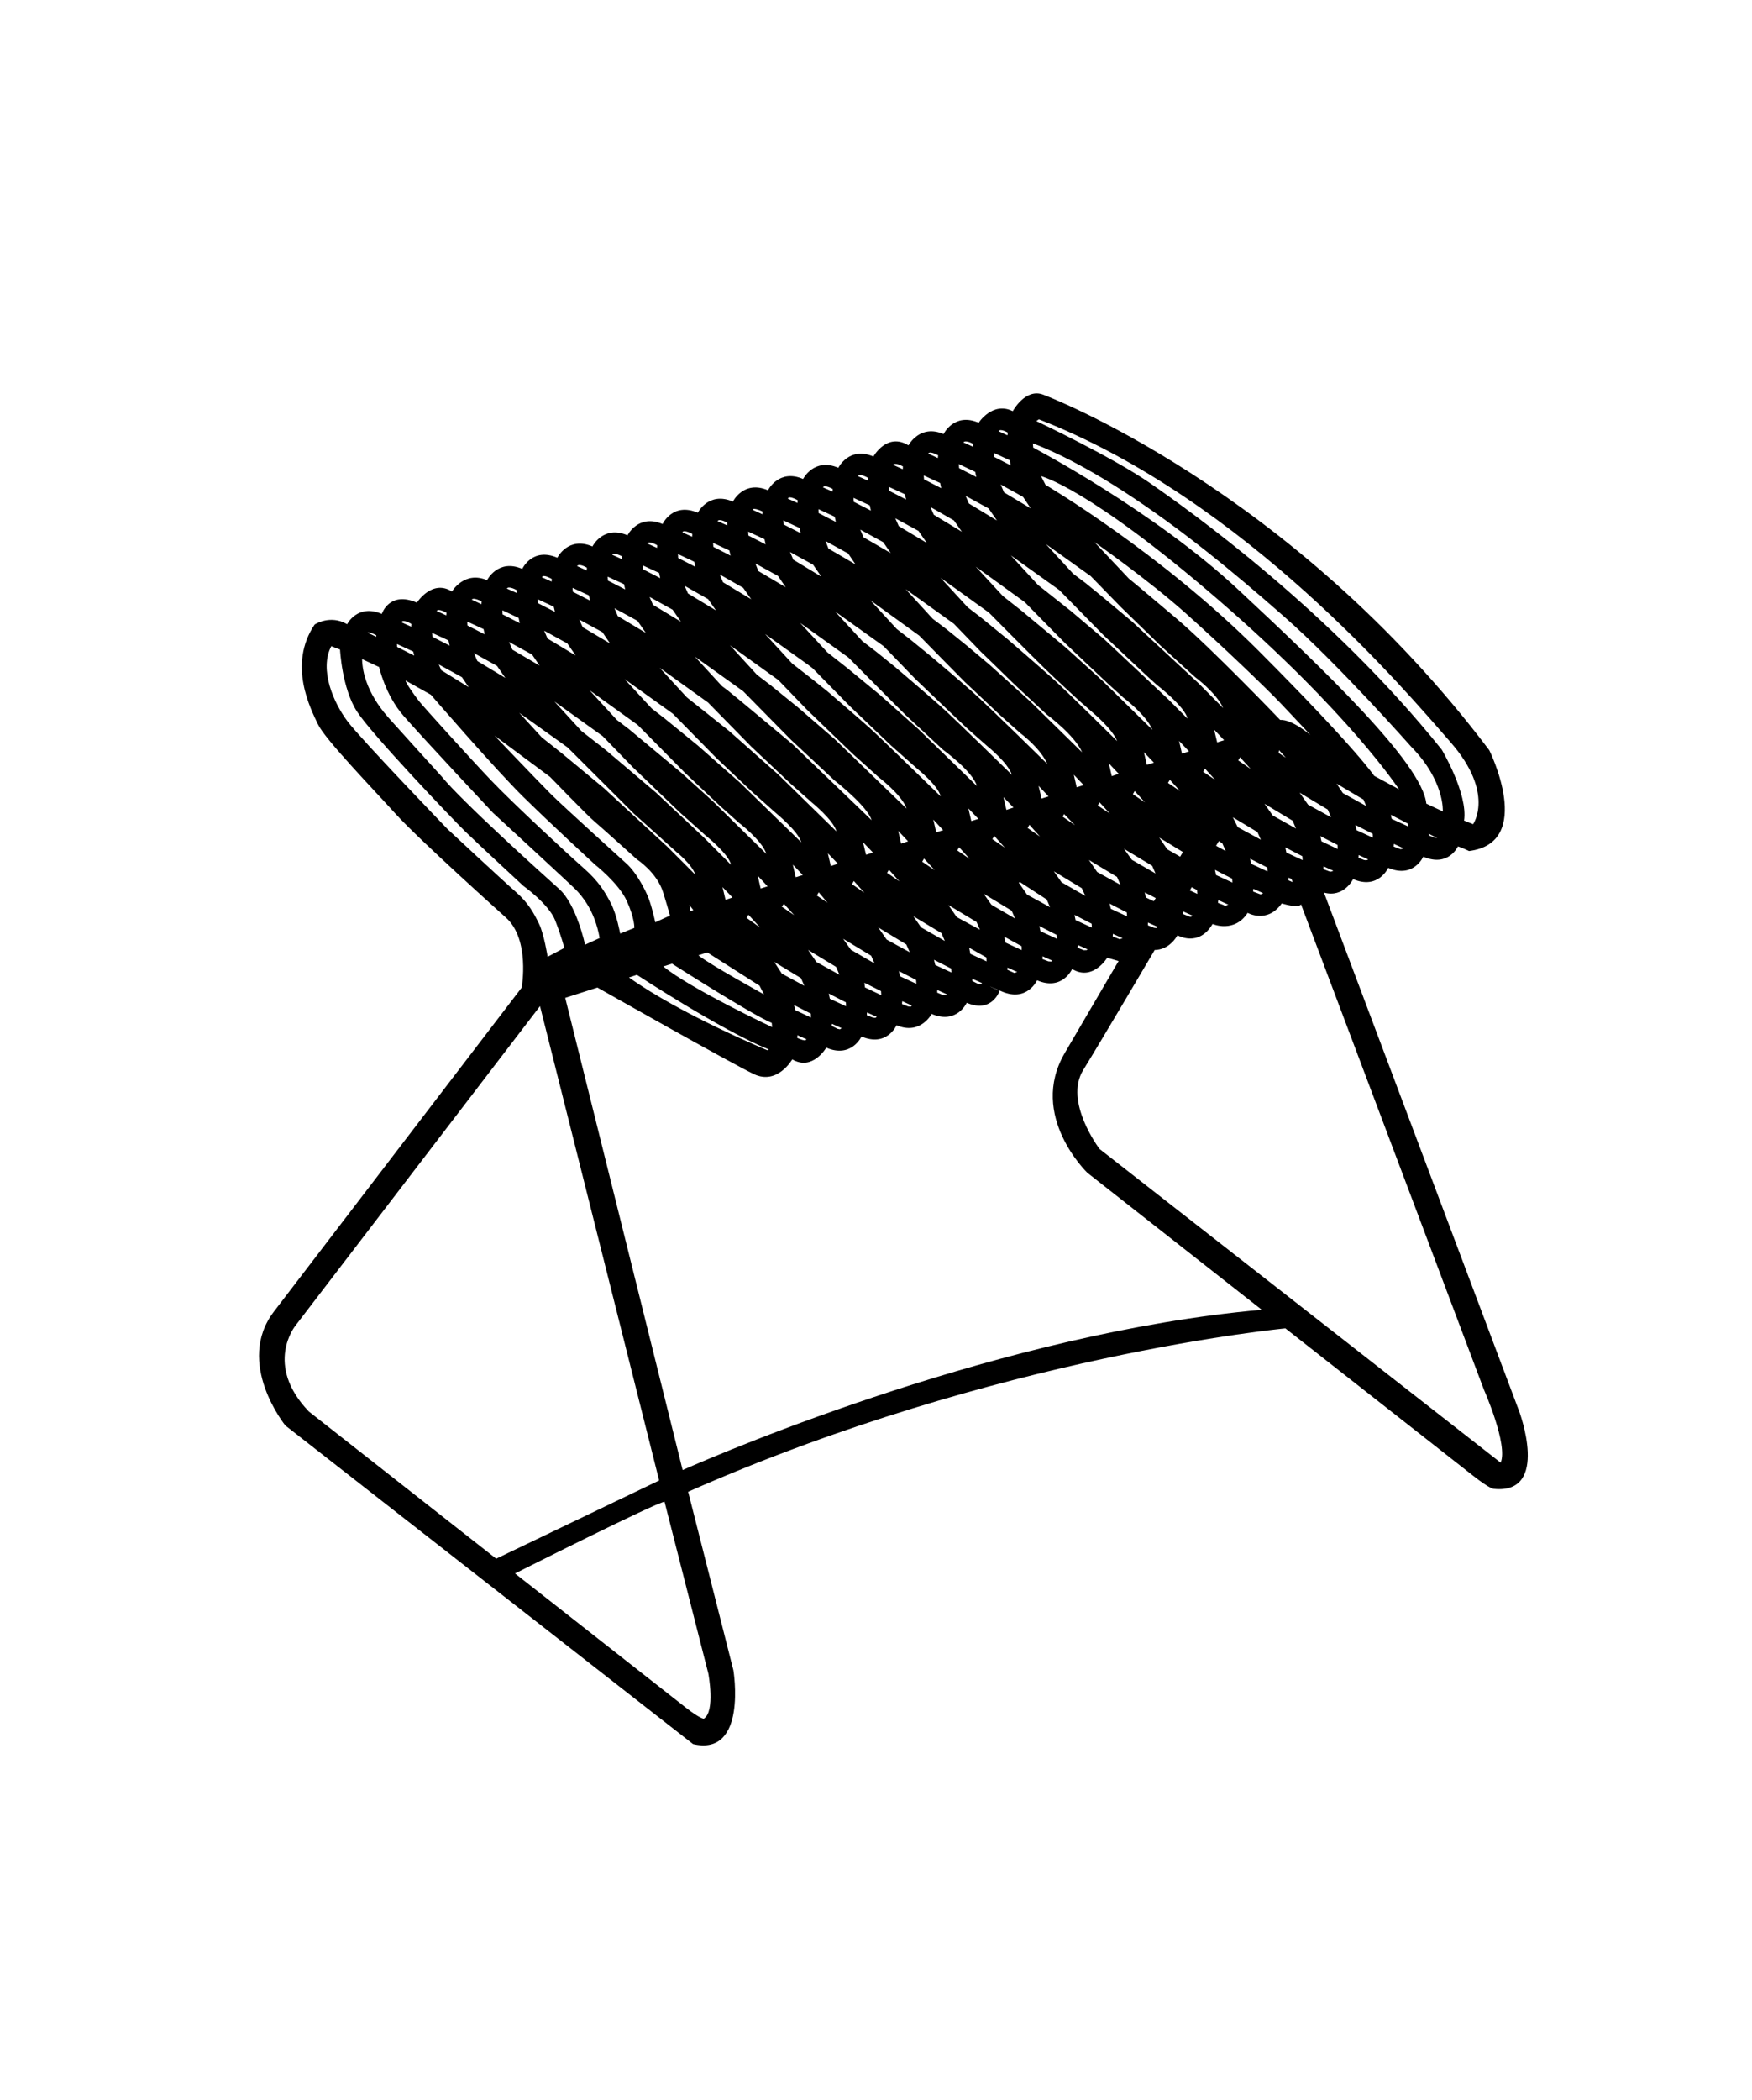 <?xml version="1.0" encoding="utf-8"?>
<!-- Generator: Adobe Illustrator 26.3.1, SVG Export Plug-In . SVG Version: 6.00 Build 0)  -->
<svg version="1.1" id="Livello_1" xmlns="http://www.w3.org/2000/svg" xmlns:xlink="http://www.w3.org/1999/xlink" x="0px" y="0px"
	 viewBox="0 0 595.28 713.44" style="enable-background:new 0 0 595.28 713.44;" xml:space="preserve">
<path d="M516.15,479.36l-66.3-176.14c6.78,1.87,9.9-4.58,9.9-4.58c8.57,3.69,11.92-3.83,11.92-3.83c8.64,3.69,11.92-3.79,11.92-3.79
	c8.57,3.69,11.78-3.5,11.78-3.5c1.64,0.54,3.77,1.58,3.77,1.58c22.5-2.81,6.88-34.24,6.88-34.24
	c-67.42-89.34-151.54-120.78-151.54-120.78c-6.08-2.36-10.37,5.6-10.37,5.6c-6.88-3.4-11.59,3.93-11.59,3.93
	c-8.33-3.59-11.92,3.84-11.92,3.84c-8.13-3.47-11.92,3.84-11.92,3.84c-7.36-4.5-11.92,3.79-11.92,3.79
	c-8.29-3.54-11.92,3.84-11.92,3.84c-8.29-3.55-11.97,3.79-11.97,3.79c-8.27-3.56-11.93,3.84-11.93,3.84
	c-8.29-3.54-11.92,3.84-11.92,3.84c-8.3-3.55-11.92,3.79-11.92,3.79c-8.57-3.67-11.97,3.84-11.97,3.84
	c-8.29-3.55-11.92,3.83-11.92,3.83c-8.3-3.54-11.92,3.79-11.92,3.79c-8.3-3.55-11.92,3.83-11.92,3.83
	c-8.55-3.66-11.92,3.79-11.92,3.79c-8.29-3.55-11.97,3.83-11.97,3.83c-7.74-3.29-11.92,3.84-11.92,3.84
	c-6.79-4.27-11.92,3.79-11.92,3.79c-9.42-4.08-11.92,3.84-11.92,3.84c-8.29-3.55-11.78,3.49-11.78,3.49
	c-5.76-3.39-11.04,0.1-11.04,0.1c-9.21,13.65-1.34,28.7,1.1,33.85c2.43,5.15,18.38,21.61,26.35,30.41
	c7.96,8.8,37.46,35.23,37.46,35.23c8.39,7.37,5.44,23.86,5.44,23.86S106.5,428.03,93.1,445.51c-13.39,17.47,3.86,38.75,3.86,38.75
	l138.52,108.22c18.58,4.33,13.71-25.08,13.71-25.08l-15.38-60.64c105.05-46.36,202.94-55.5,202.94-55.5s57.72,45.3,63.75,50.04
	c6.04,4.74,7.11,4.48,7.11,4.48C526.8,507.68,516.15,479.36,516.15,479.36z M451.55,295.98l-1.89-0.73l0.05-0.94l3.3,1.48
	C452.24,296.33,451.55,295.98,451.55,295.98z M449,285.8l-0.38-1.77l5.84,3l0.05,1.38L449,285.8z M437.08,289.63l-0.38-1.77l5.8,3
	l0.09,1.33L437.08,289.63z M439.2,299.67l-1.46-0.64l0.04-0.89l1.03,0.44L439.2,299.67z M425.16,293.47l-0.42-1.77l5.84,3l0.09,1.33
	L425.16,293.47z M429.16,303.41c-0.55,0.48-0.99,0.37-0.99,0.37l-2.4-0.91l0.09-0.94L429.16,303.41z M413.19,297.26l-0.38-1.77
	l5.84,3l0.09,1.33L413.19,297.26z M417,307.45c-0.83,0.47-1.27,0-1.27,0l-1.89-0.74l0.1-0.94l3.25,1.48
	C417.2,307.25,417.84,306.98,417,307.45z M377.43,308.73l-0.42-1.77l5.84,3l0.09,1.33L377.43,308.73z M381.43,318.72l-0.99,0.34
	l-2.36-0.93l0.05-0.89L381.43,318.72z M365.45,312.56l-0.38-1.77l5.84,3l0.09,1.33L365.45,312.56z M369.51,322.5l-0.23,0.25
	l-0.99,0.05l-2.17-0.84l0.1-0.94L369.51,322.5z M353.53,316.35l-0.38-1.77l5.84,3l0.1,1.32L353.53,316.35z M357.54,326.34l-0.33,0.3
	l-0.99-0.06l-2.02-0.78l0.04-0.94L357.54,326.34z M341.62,320.19l-0.38-1.99l5.85,3.22l0.04,1.33L341.62,320.19z M345.62,330.18
	l-0.99,0.34l-2.36-1.08l0.04-0.74L345.62,330.18z M329.69,324.03l-0.38-2.07l5.85,3.3l0.04,1.33L329.69,324.03z M333.69,333.97
	l-0.47,0.39l-0.85-0.1l-2-1l0.02-0.76L333.69,333.97z M317.77,327.81l-0.42-1.77l5.84,3l0.1,1.33L317.77,327.81z M321.78,337.8
	l-1.13,0.34l-2.22-0.94l0.05-0.89L321.78,337.8z M305.8,331.65l-0.38-1.77l5.84,3l0.1,1.33L305.8,331.65z M309.85,341.6l-0.47,0.39
	l-0.84-0.1l-2.07-0.83l0.09-0.94L309.85,341.6z M293.88,335.44l-0.19-1.59l5.66,2.83l0.09,1.38L293.88,335.44z M297.93,345.43
	l-0.52,0.34l-0.85-0.1l-2.03-0.79l0.05-0.94L297.93,345.43z M281.96,339.28l-0.38-1.77l5.84,3l0.05,1.33L281.96,339.28z
	 M285.97,349.27l-0.57,0.39l-0.76-0.14l-2.02-1.01l0.05-0.71L285.97,349.27z M270.23,343.16l-0.42-1.72l5.7,2.9l0.05,1.33
	L270.23,343.16z M274.04,353.06l-0.47,0.39l-0.99-0.2l-1.69-0.64l0.05-0.94L274.04,353.06z M258.07,334.85l1.51,2.95
	c0,0-18.87-10.4-22.29-13.28l3.02-0.98L258.07,334.85z M245.49,301.35l3.39,3.54l-2.36,0.79L245.49,301.35z M253.69,311.82
	l0.61-1.08l4.01,4.38L253.69,311.82z M258.45,301.84l-0.99-4.33l3.35,3.59L258.45,301.84z M242.26,272.26l-10.45-9.47l-18.08-15.07
	l-4.19-3.2l-9.24-10.04l16.4,11.81l15.99,16.21l11.83,11.15l6.53,5.84c0,0,7.93,6.03,9.34,10.59L242.26,272.26z M204.77,250.07
	l10.15,10.48l16.13,15.5l8.59,7.68c0,0,8.06,6.43,8.72,10.03l-9.31-9.35l-16.11-15.11l-16.95-14.37l-8.43-6.59l-9.19-10.04
	L204.77,250.07z M192.86,253.91l22.52,22.49l14.56,13.12c0,0,5.16,4.09,6.32,7.64l-9.4-9.42l-21.61-19.95l-14.25-11.81l-6.9-5.47
	l-7.68-8.36L192.86,253.91z M235.59,309.17l-0.99,0.3l-0.38-2.02L235.59,309.17z M186.87,263.9c0,0,12.79,13.21,14.94,15.01
	c2.15,1.79,14.61,13.04,14.61,13.04s6.78,4.39,8.88,11.17c2.1,6.78,2.33,7.92,2.33,7.92l-4.99,2.27c0,0-1.31-6.26-2.78-9.4
	c0,0-3.14-7.21-7.21-10.73c0,0-21.35-19.31-25.47-23.42c-4.12-4.11-19.16-19.87-19.16-19.87L186.87,263.9z M261.18,356.5l-0.38,0.3
	c0,0-29.52-12.19-47.08-24.75l2.68-0.89C216.41,331.16,245,349.95,261.18,356.5z M225.37,328.31l2.97-0.94
	c0,0,26.88,17.19,33.88,20.13l0.14,1.43C262.35,348.93,234.83,336.01,225.37,328.31z M251.23,265.69l-14.16-12.46l-11.42-9.31
	l-4.2-3.24l-9.23-9.99l16.4,11.76l14.71,14.98l12.13,11.49l8,7.13c0,0,7.75,6.3,8.8,10.09L251.23,265.69z M388.68,255.54l3.39,3.54
	l-2.4,0.74L388.68,255.54z M389.02,272.56l-4.1-2.76l0.61-1.08L389.02,272.56z M374.58,231.25l-12.45-11.26l-14.68-12.23l-6.68-5.26
	l-9.24-9.99l16.7,12.08c0,0,12.2,12.47,13.52,13.77c1.32,1.29,14.95,14.11,14.95,14.11l4.92,4.47c0,0,7.78,5.8,9.94,10.98
	L374.58,231.25z M376.76,259.32l3.35,3.55l-2.36,0.79L376.76,259.32z M377.09,276.35l-4.1-2.71l0.61-1.08L377.09,276.35z
	 M336.01,208.11c0,0,14.42,14.56,18.77,18.79c4.36,4.23,11.66,10.93,11.66,10.93l4.95,4.33c0,0,6.56,5.45,8.19,9.6
	c0,0-17.15-16.96-21.68-21.06c-4.53-4.09-15.51-13.53-15.51-13.53l-9.23-7.52l-4.33-3.31l-9.24-10.04L336.01,208.11z M364.85,263.17
	l3.34,3.54l-2.36,0.74L364.85,263.17z M365.26,280.33l-4.19-2.9l0.47-0.89L365.26,280.33z M324.09,211.89l9.09,9.42
	c0,0,9.93,9.6,10.7,10.41c0.76,0.8,11.76,10.98,11.76,10.98s9.61,7.1,12.04,12.88l-17.59-17.27l-13.86-12.5l-7.37-6.19l-7.33-5.93
	l-4.64-3.51l-9.18-10.04L324.09,211.89z M352.87,266.95l3.39,3.59l-2.35,0.74L352.87,266.95z M353.35,284.17l-4.2-2.91l0.62-1.08
	L353.35,284.17z M312.35,215.94c0,0,13.82,14.11,15.45,15.7c1.64,1.58,12.03,11.32,12.03,11.32l6.8,6.06c0,0,6.8,4.97,9.21,10.5
	c0,0-20.2-19.88-25.67-24.7c-5.47-4.82-13.8-11.81-13.8-11.81l-7.17-5.85l-4.49-3.47l-8.99-9.77L312.35,215.94z M340.95,270.79
	l3.4,3.54l-2.41,0.79L340.95,270.79z M341.42,287.96l-4.24-2.9l0.66-1.08L341.42,287.96z M300.24,219.52l10.81,11.17
	c0,0,16.36,15.66,17.79,16.95s6.79,5.98,6.79,5.98s6.8,5.43,8.19,9.6c0,0-19.89-19.46-24.22-23.31
	c-4.33-3.86-15.46-13.33-15.46-13.33l-6.52-5.26l-4.59-3.51l-9.24-10.04L300.24,219.52z M329.03,274.63l3.4,3.55l-2.41,0.74
	L329.03,274.63z M329.5,291.8l-4.24-2.91l0.62-1.08L329.5,291.8z M288.27,223.36c0,0,17.73,17.93,19.41,19.52
	c1.68,1.59,12.72,11.81,12.72,11.81s10.21,7.43,11.5,12.31l-19.82-19.28l-12.87-11.47l-11.37-9.35l-6.74-5.31l-9.23-9.99
	L288.27,223.36z M317.11,278.42l3.34,3.59l-2.35,0.74L317.11,278.42z M317.58,295.59l-4.24-2.86l0.62-1.08L317.58,295.59z
	 M274.56,225.82l1.56,1.2l12.6,12.84l13.95,13.32l8.93,7.92c0,0,7.07,5.64,8.04,9.45c0,0-20.87-20.36-24.49-23.57
	c-3.61-3.21-14.04-12.16-14.04-12.16l-5.67-4.52l-6.25-4.87l-9.23-10.04L274.56,225.82z M305.19,282.25l3.35,3.55l-2.36,0.79
	L305.19,282.25z M305.61,299.43l-4.19-2.91l0.61-1.08L305.61,299.43z M264.43,230.99l9.63,9.98c0,0,14.45,13.97,15.63,15.07
	c1.18,1.09,8.73,7.87,8.73,7.87s8.12,6.19,9.6,10.77l-24.41-23.58l-12.32-10.66l-9.46-7.68l-4.6-3.5l-9.19-10.04L264.43,230.99z
	 M293.22,286.09l3.4,3.54l-2.36,0.74L293.22,286.09z M293.69,303.27l-4.19-2.91l0.61-1.08L293.69,303.27z M252.51,234.82
	l16.23,16.48l14.76,13.78c0,0,11.21,8.71,12.65,13.54l-26.78-25.73c0,0-20.4-17.06-22.11-18.35c-1.71-1.29-1.96-1.47-1.96-1.47
	l-9.24-10.04L252.51,234.82z M240.58,238.66l14.67,14.96l13.47,12.69l7.24,6.4c0,0,7.26,5.89,8.25,9.74l-19.79-19.36l-16.64-14.73
	l-14.42-11.47l-9.23-10.04L240.58,238.66z M284.69,293.42l-2.41,0.79l-0.99-4.33L284.69,293.42z M281.16,306.66l-3.63-2.46
	l0.66-1.08L281.16,306.66z M269.38,293.72l3.39,3.54l-2.4,0.74L269.38,293.72z M269.85,310.89l-4.24-2.91l0.76-0.94L269.85,310.89z
	 M272.16,332.29l1.13,2.6l-7.63-4.13l-2.59-3.99L272.16,332.29z M274.56,322.7l9.52,5.76l1.13,2.66l-7.82-4.33L274.56,322.7z
	 M286.48,318.91l9.52,5.76l1.13,2.6l-8.01-4.62L286.48,318.91z M298.41,315.07l9.52,5.76l1.18,2.66l-7.87-4.33L298.41,315.07z
	 M310.32,311.24l9.57,5.76l1.13,2.65l-8.06-4.62L310.32,311.24z M322.25,307.45l9.56,5.76l1.13,2.61l-7.87-4.28L322.25,307.45z
	 M334.22,303.61l9.52,5.76l1.13,2.65l-8.01-4.67L334.22,303.61z M346.13,299.82l0.45-0.15l9.07,5.9l1.13,2.61l-7.82-4.28
	L346.13,299.82z M358.06,295.98l9.52,5.76l1.18,2.6l-8.06-4.62L358.06,295.98z M369.98,292.14l9.56,5.76l1.13,2.66l-7.87-4.33
	L369.98,292.14z M381.9,288.35l9.57,5.76l1.13,2.6l-8.01-4.62L381.9,288.35z M392.69,305.08l-0.66,1.08l-2.69-1.28l-0.38-1.72
	L392.69,305.08z M390.05,313.4l3.3,1.48l-0.47,0.39l-0.8-0.1l-2.07-0.84L390.05,313.4z M375.21,217.16l-11.34-9.59l-11.19-8.86
	l-9.23-10.04l16.45,11.76l15,15.3l14.3,13.43l3.72,3.39c0,0,9.78,7.52,10.56,11.57l-6.46-6.49L375.21,217.16z M397.5,264.89
	l3.44,3.83l-4.1-2.76L397.5,264.89z M401.92,289.44l-0.94,1.58l-4.38-2.51l-2.73-3.98L401.92,289.44z M401.6,256.03l-0.99-4.33
	l3.39,3.55L401.6,256.03z M401.97,309.61l3.3,1.48c-0.69,0.47-0.94,0.34-0.94,0.34l-2.4-0.94L401.97,309.61z M404.28,302.48
	l0.62-1.08l1.83,0.94l0.1,1.32L404.28,302.48z M384.66,211.16l-10.37-8.66l-5.44-4.43l-4.24-3.19l-9.23-10.04l15.19,10.85
	l10.39,10.65l13.42,13.06l11.54,10.5c0,0,7.4,5.45,9.68,10.64l-8.4-8.46L384.66,211.16z M413.56,252.19l-1.03-4.33l3.39,3.59
	L413.56,252.19z M416.44,289.09l-3.25-1.77l0.94-1.58l1.18,0.74L416.44,289.09z M409.42,261.1l3.43,3.79l-4.05-2.71L409.42,261.1z
	 M399.6,210c-12.06-10.23-14.64-12.3-14.64-12.3l-1.36-1.1l-11.74-12.45c0,0,18.5,13.01,30.76,23.96
	c12.26,10.95,27.19,25.21,32.88,31.19c5.68,5.98,9.73,10.38,9.73,10.38s-6.21-5.38-10.27-5.12
	C434.96,244.56,411.67,220.22,399.6,210z M436.89,257.41l-2.45-1.63l0.14-0.94L436.89,257.41z M424.97,261.24l-4.24-2.91l0.61-1.08
	L424.97,261.24z M427.23,282.65l1.18,2.61l-7.87-4.28l-1.65-3.34L427.23,282.65z M429.64,273.05l9.57,5.76l1.13,2.65l-7.91-4.43
	L429.64,273.05z M441.56,269.26l9.57,5.76l1.13,2.61l-7.82-4.28L441.56,269.26z M456.26,269.41l-2.12-3.2l9.14,5.42l0.89,2.16
	L456.26,269.41z M463.46,292.14l-1.88-0.74l0.05-0.94l3.2,1.48C464.51,292.4,463.46,292.14,463.46,292.14z M460.92,282.01
	l-0.38-1.77l5.84,3l0.09,1.33L460.92,282.01z M466.91,263.56c0,0-5.9-9.03-39.25-42.45c-33.34-33.42-72.42-56.4-72.42-56.4
	l-1.51-2.95c0,0,16.05,3.8,60.41,42.16c44.37,38.37,61.2,64.21,61.2,64.21L466.91,263.56z M475.95,288.5l-2.45-0.93l0.09-0.89
	l3.25,1.48L475.95,288.5z M472.85,278.17l-0.28-1.38l5.79,3l0.05,0.94L472.85,278.17z M487.31,284.52l-1.84-0.74v-0.54l2.87,1.48
	L487.31,284.52z M352.97,142.45c69.98,27.2,124.84,92.48,139.93,109.74c15.09,17.26,7.61,27.8,7.61,27.8l-3.06-1.23
	c1.36-9.12-7.59-24.11-7.59-24.11c-38.03-47.44-86.17-81.53-98.98-90.44c-12.8-8.9-38.75-21.16-38.75-21.16L352.97,142.45z
	 M381.9,167.02c19.07,12.4,36.29,26.52,54.49,42.51c18.21,15.99,43.04,44.08,43.04,44.08c11.5,11.66,10.8,22.04,10.8,22.04
	l-5.61-2.65c-1.38-13.65-35.12-45.86-63.9-72.7c-28.78-26.85-69.65-48.24-69.65-48.24l-0.14-1.43
	C350.94,150.64,362.83,154.62,381.9,167.02z M347.6,168.79l2.63,3.93l-9.09-5.46l-1.13-2.66L347.6,168.79z M342.42,146.95l-0.1,0.89
	l-0.14-0.01l-2.92-1.37C339.9,145.46,342.42,146.95,342.42,146.95z M343.07,156.34l0.38,1.77l-5.66-2.9l-0.04-1.33L343.07,156.34z
	 M335.91,172.73l2.83,4.09l-9.52-5.76l-1.13-2.61L335.91,172.73z M330.68,150.83l-0.05,0.94l-3.3-1.48
	C328.13,149.31,330.68,150.83,330.68,150.83z M331.34,160.28l0.38,1.77l-0.42-0.25l-5.42-2.76l-0.1-1.38L331.34,160.28z
	 M324.13,176.81l2.69,3.83l-9.52-5.76l-1.18-2.66L324.13,176.81z M318.76,154.67l-0.1,0.93l-3.29-1.52
	C315.91,153.06,318.76,154.67,318.76,154.67z M319.42,164.07l0.38,1.77l-5.84-3l-0.1-1.33L319.42,164.07z M312.07,180.35l2.83,4.09
	l-9.52-5.71l-1.18-2.66L312.07,180.35z M306.79,158.46l-0.05,0.94l-3.29-1.48C304.11,156.91,306.79,158.46,306.79,158.46z
	 M307.45,167.91l0.42,1.77l-5.84-3l-0.09-1.33L307.45,167.91z M300.1,184.19l2.54,3.69l-9.23-5.36l-1.13-2.61L300.1,184.19z
	 M294.87,162.3l-0.04,0.94l-3.3-1.48C292.04,160.66,294.87,162.3,294.87,162.3z M295.53,171.69l0.38,1.77l-5.84-3l-0.05-1.33
	L295.53,171.69z M288.18,188.03l2.5,3.69l-9.19-5.36l-0.99-2.56L288.18,188.03z M282.95,166.13l-0.05,0.89l-3.3-1.48
	C280.3,164.55,282.95,166.13,282.95,166.13z M283.61,175.53l0.38,1.77l-5.84-3l-0.05-1.33L283.61,175.53z M276.25,191.82l2.83,4.08
	l-9.52-5.76l-1.13-2.61L276.25,191.82z M271.03,169.93l-0.05,0.94l-3.3-1.48C268.05,168.19,271.03,169.93,271.03,169.93z
	 M271.69,179.37l0.38,1.77l-5.84-3l-0.09-1.38L271.69,179.37z M264.34,195.65l2.62,3.84l-9.31-5.51l-0.99-2.56L264.34,195.65z
	 M259.06,173.76l-0.04,0.94l-3.3-1.53C256.09,172.28,259.06,173.76,259.06,173.76z M259.76,183.16l0.38,1.77l-5.84-3l-0.09-1.33
	L259.76,183.16z M252.51,199.69l2.73,3.88l-9.57-5.76l-1.13-2.66L252.51,199.69z M247.13,177.6l-0.04,0.89l-3.3-1.48
	C244.52,176.03,247.13,177.6,247.13,177.6z M247.8,186.99l0.42,1.77l-5.84-3l-0.09-1.33L247.8,186.99z M240.58,203.53l2.69,3.84
	l-9.52-5.76l-1.13-2.61L240.58,203.53z M235.22,181.39l-0.05,0.94l-3.3-1.48C232.26,179.74,235.22,181.39,235.22,181.39z
	 M235.87,190.83l0.38,1.72l-5.84-3l-0.05-1.33L235.87,190.83z M228.53,207.12l2.83,4.08l-9.52-5.76l-1.13-2.66L228.53,207.12z
	 M223.29,185.23l-0.05,0.89l-3.3-1.48C220.45,183.52,223.29,185.23,223.29,185.23z M223.95,194.63l0.38,1.77l-5.84-3l-0.09-1.33
	L223.95,194.63z M216.6,210.91l2.83,4.09l-9.52-5.71l-1.13-2.66L216.6,210.91z M211.37,189.01l-0.05,0.94l-3.29-1.48
	C208.46,187.47,211.37,189.01,211.37,189.01z M212.03,198.46l0.38,1.77l-5.85-3l-0.09-1.33L212.03,198.46z M204.68,214.75l2.59,3.83
	l-9.28-5.51l-1.18-2.61L204.68,214.75z M199.41,192.85l-0.05,0.94l-3.3-1.48C196.79,191.25,199.41,192.85,199.41,192.85z
	 M200.06,202.25l0.42,1.77l-5.85-3l-0.09-1.33L200.06,202.25z M192.76,218.58l2.83,4.09l-9.56-5.76l-1.13-2.66L192.76,218.58z
	 M187.48,196.69l-0.05,0.89l-3.3-1.48C184.53,194.9,187.48,196.69,187.48,196.69z M188.14,206.09l0.42,1.77l-5.84-3l-0.1-1.33
	L188.14,206.09z M180.79,222.37l2.54,3.74l-9.23-5.41l-1.13-2.61L180.79,222.37z M175.56,200.48l-0.05,0.94l-3.3-1.48
	C172.89,198.92,175.56,200.48,175.56,200.48z M176.22,209.93l0.38,1.77l-5.84-3l-0.05-1.38L176.22,209.93z M168.87,226.21l2.83,4.09
	l-9.52-5.76l-1.13-2.66L168.87,226.21z M163.64,204.31l-0.05,0.94l-3.29-1.53C160.86,202.78,163.64,204.31,163.64,204.31z
	 M164.3,213.71l0.38,1.77l-5.85-3l-0.09-1.33L164.3,213.71z M156.95,230.05l2.31,3.39l-9.32-5.76l-0.85-1.96L156.95,230.05z
	 M151.72,208.16l-0.1,0.89l-3.25-1.48C148.9,206.52,151.72,208.16,151.72,208.16z M152.38,217.55l0.38,1.77l-5.84-3l-0.1-1.33
	L152.38,217.55z M146.39,236c0,0,21.84,25.3,31.44,34.73c9.59,9.43,24.33,22.99,24.33,22.99s8.08,6.32,10.81,12.35
	c2.74,6.03,2.55,9.15,2.55,9.15l-4.81,1.92c0,0-1.16-6.43-3.13-10.24c-1.96-3.8-4.14-7.49-9.17-11.91
	c-5.03-4.41-24.22-22.19-31.48-29.82c-7.26-7.63-22.9-24.92-24.44-26.84c-1.53-1.91-5.03-6.9-4.63-7.11L146.39,236z M139.75,211.94
	l-0.05,0.94l-3.29-1.48C136.81,210.16,139.75,211.94,139.75,211.94z M140.41,221.34l0.33,1.38l-5.8-2.95l-0.04-0.98L140.41,221.34z
	 M127.83,215.78v0.54l-2.97-1.43C125.76,214.66,127.83,215.78,127.83,215.78z M128.82,226.6c0,0,2.04,9.41,8.25,16.53
	c6.2,7.12,30.36,32.92,30.36,32.92s26.13,24.07,28.16,26.12c2.03,2.06,6.48,7.07,8.15,16.49l-4.95,2.26c0,0-2.92-13.67-8.79-18.92
	c-5.87-5.24-33.32-30.03-39.93-38.21c0,0-16.03-17.66-17.44-19.28c-1.41-1.62-9.33-9.9-9.61-20.61L128.82,226.6z M175.1,302.84
	c-4.49-3.9-23.09-21.25-23.09-21.25s-29.09-30.19-33.84-36.43c-4.75-6.24-9.81-17.66-5.61-25.64l2.97,1.13
	c0,0,0.65,13.16,5.75,21.04c5.1,7.88,32.41,36.49,36.83,40.8c4.41,4.3,19.73,18.47,19.73,18.47s8.62,6.14,10.81,11.73
	c2.18,5.59,3.08,9.33,3.08,9.33l-5.66,3c0,0-1.22-7.72-2.92-11.2C181.45,310.35,179.59,306.74,175.1,302.84z M104.96,479.52
	c-15.33-15.96-4.6-29.16-4.6-29.16l83.12-108.57l40.48,161.14l-55.37,26.57L104.96,479.52z M240.68,568.56c0,0,2.43,12.86-1.56,15.3
	c0,0-1.27,0.01-6.1-3.77c-4.83-3.79-58.03-45.57-58.03-45.57s48.12-24.24,50.8-24.36L240.68,568.56z M231.94,499.38l-39.89-160.4
	l10.93-3.5c0,0,45.24,25.64,53.2,29.42c7.96,3.79,13.01-5.02,13.01-5.02c6.95,4.03,11.55-3.98,11.55-3.98
	c8.57,3.69,11.97-3.79,11.97-3.79c8.62,3.69,11.92-3.83,11.92-3.83c8.09,3.47,11.92-3.84,11.92-3.84
	c8.57,3.64,11.92-3.79,11.92-3.79c8.57,3.69,11.17-4.04,11.17-4.04s-7.82-3.49,0.76,0.2c8.57,3.69,11.97-3.79,11.97-3.79
	c8.57,3.69,11.92-3.84,11.92-3.84c7.01,4.28,11.92-3.83,11.92-3.83l3.86,1.13c0,0-5.92,10.06-18.33,31.31
	c-12.4,21.26,7.73,40.62,7.73,40.62l59.24,46.53C341.01,452.7,247.56,492.51,231.94,499.38z M509.88,496.88L373.6,390.31
	c0,0-12.18-16.03-5.56-26.79c6.62-10.77,24.31-40.82,24.31-40.82s4.61,0.35,7.73-4.97c0,0,7.17,4.2,11.92-3.84
	c0,0,7.4,3.2,11.92-3.79c0,0,6.6,3.8,11.59-3.2c0,0,5.55,1.75,6.55,0.34l62.16,164.9C504.23,472.15,512.49,490.89,509.88,496.88z"/>
</svg>
